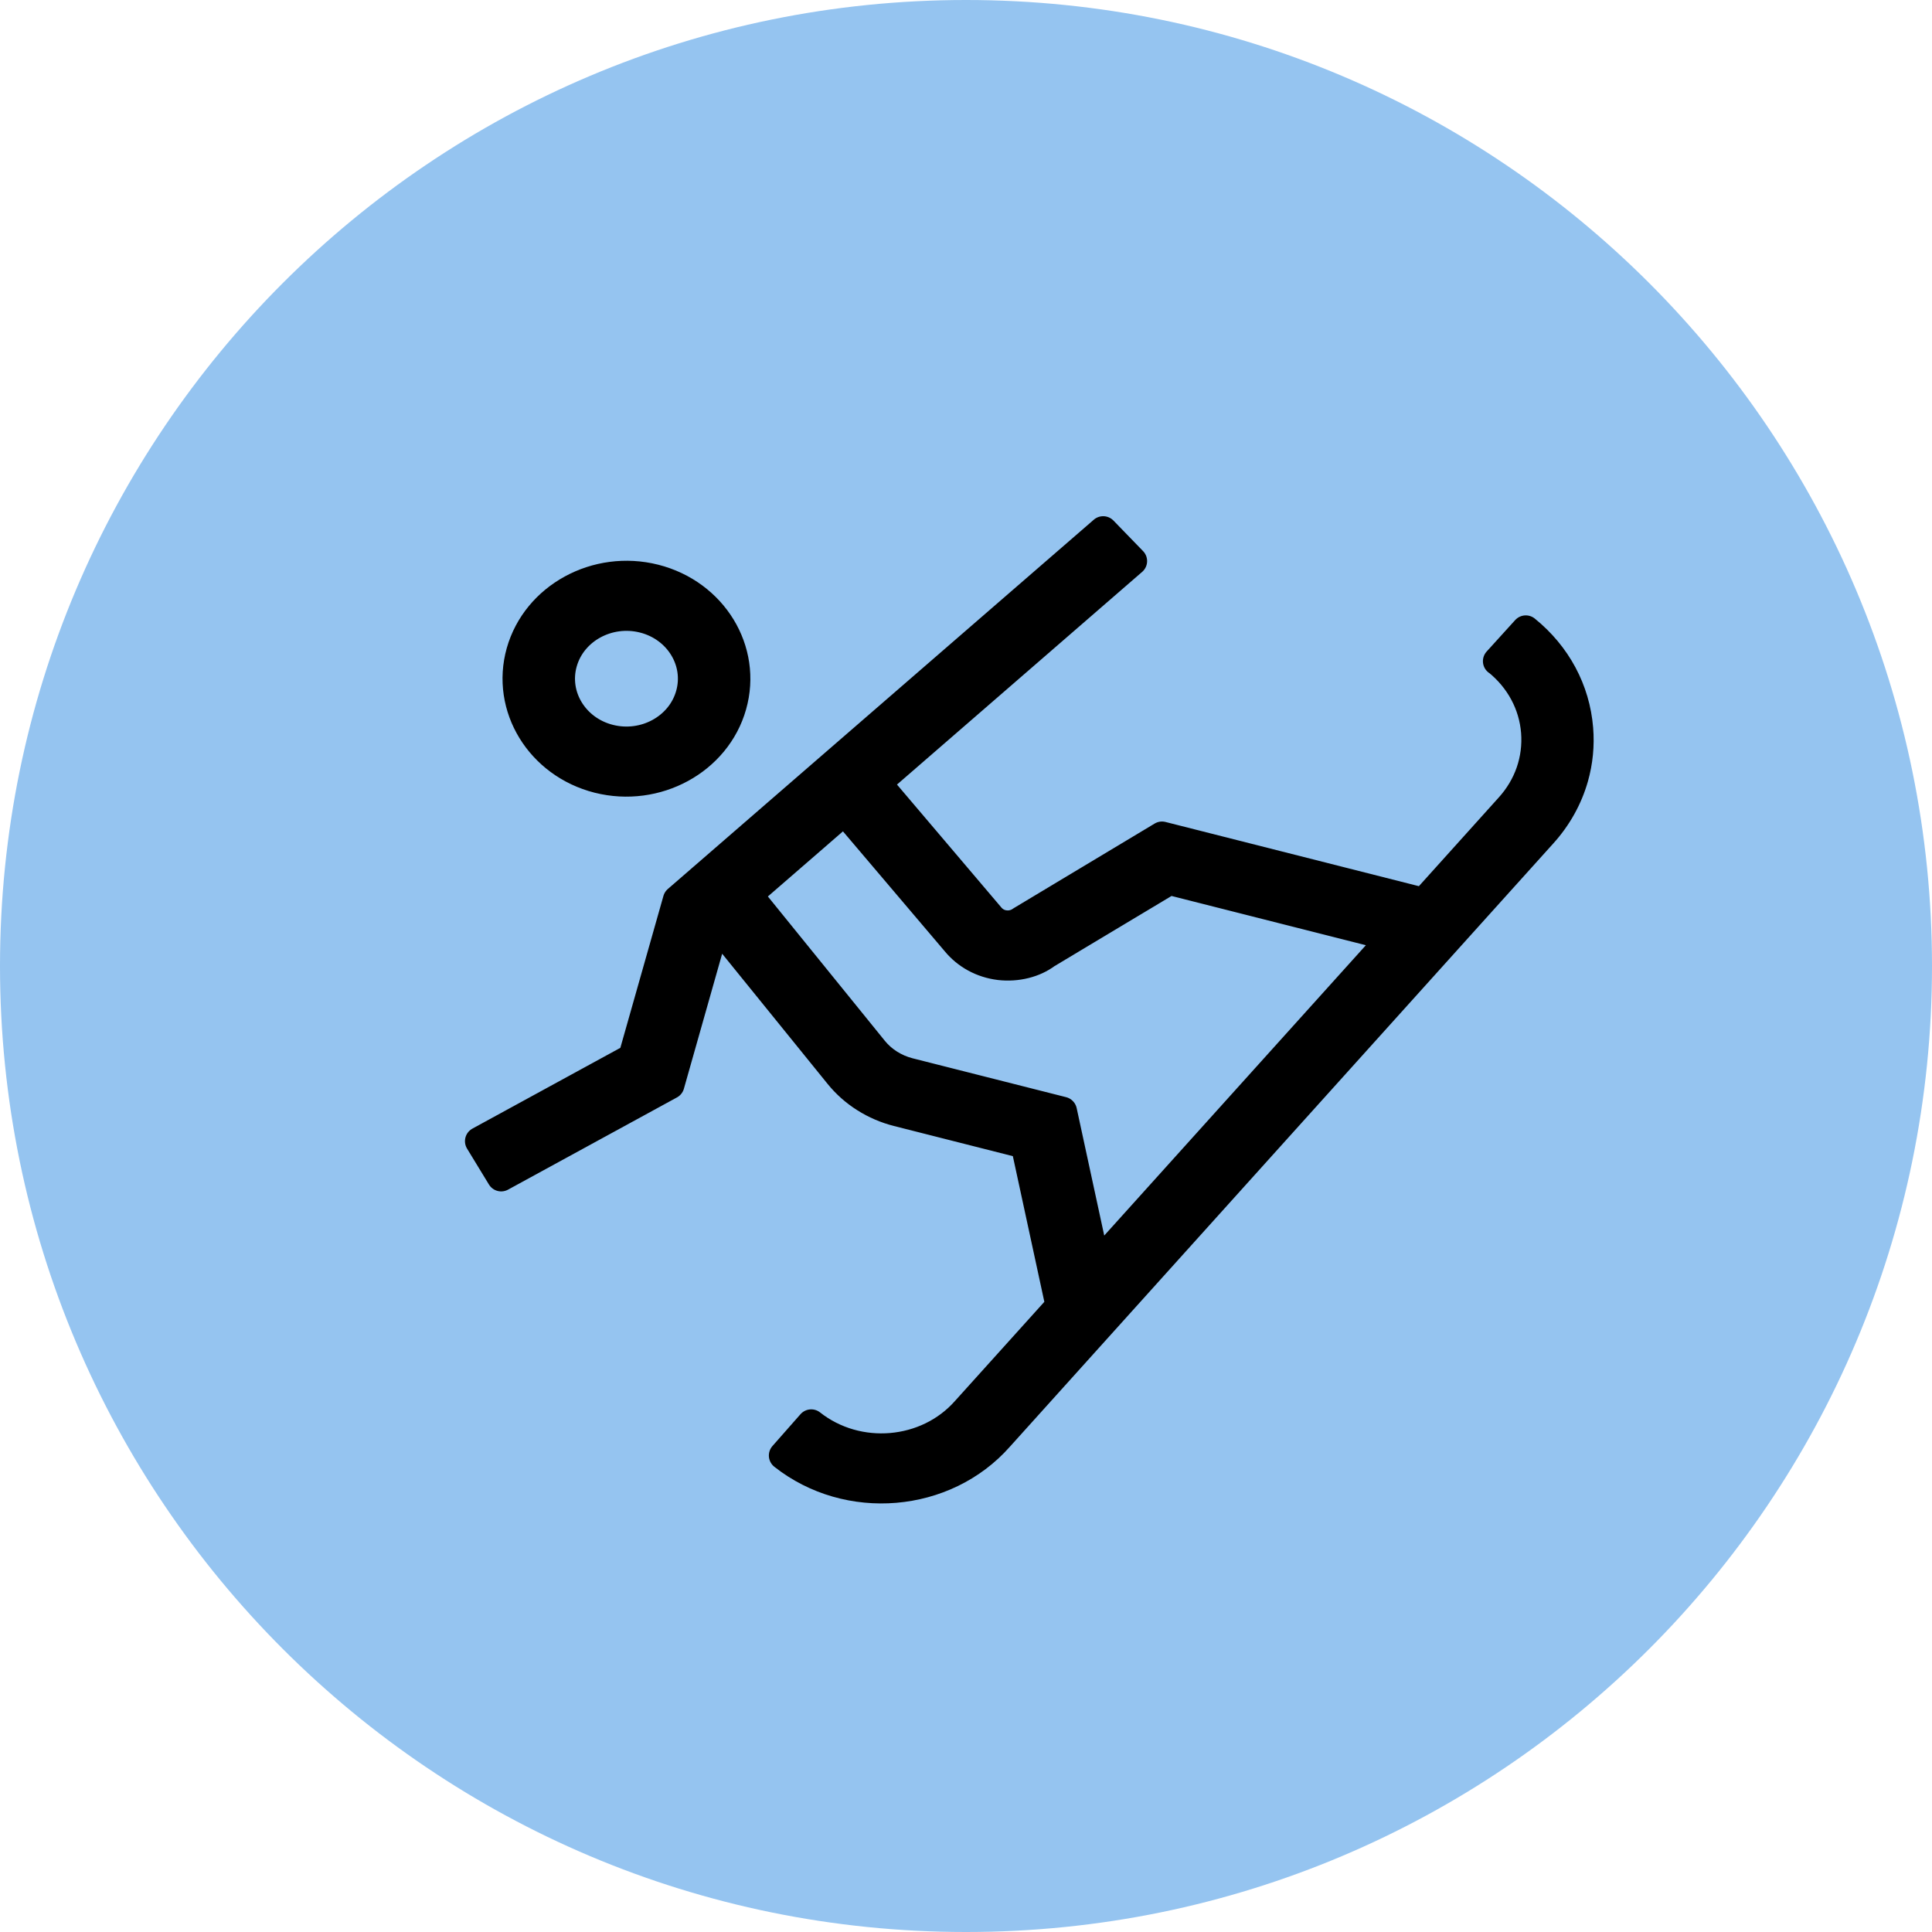 <svg width="27" height="27" viewBox="0 0 27 27" fill="none" xmlns="http://www.w3.org/2000/svg">
<g clip-path="url(#clip0_1291_3840)">
<path d="M0 13.5C0 6.044 6.044 0 13.5 0C20.956 0 27 6.044 27 13.5C27 20.956 20.956 27 13.5 27C6.044 27 0 20.956 0 13.5Z" fill="#95C4F0"/>
<g clip-path="url(#clip1_1291_3840)">
<path d="M20.927 9.24C21.237 9.491 21.426 9.842 21.457 10.228C21.487 10.614 21.359 10.987 21.091 11.282L19.897 12.608L16.239 11.681L14.272 12.862C14.207 12.909 14.127 12.931 14.045 12.921C13.963 12.912 13.89 12.872 13.836 12.805L12.255 10.943L15.831 7.841L15.417 7.414L9.464 12.575L8.839 14.779L6.698 15.948L7.004 16.45L9.365 15.161L10.005 12.903L11.723 15.024C11.927 15.276 12.218 15.46 12.542 15.542L14.324 15.994L14.812 18.251L13.495 19.712C12.954 20.325 11.986 20.408 11.337 19.896L10.945 20.341C11.852 21.057 13.207 20.941 13.963 20.086L21.555 11.658C21.767 11.425 21.917 11.154 21.999 10.865C22.061 10.646 22.084 10.416 22.065 10.184C22.021 9.643 21.758 9.152 21.323 8.8L20.924 9.24L20.927 9.24ZM14.85 15.527L12.702 14.983C12.508 14.933 12.333 14.823 12.211 14.672L10.454 12.504L11.802 11.335L13.354 13.163C13.505 13.348 13.723 13.467 13.969 13.497C14.215 13.525 14.457 13.462 14.626 13.335L16.341 12.307L19.459 13.097L15.319 17.691L14.851 15.528L14.85 15.527ZM10.234 9.86C10.453 9.088 9.967 8.293 9.151 8.086C8.336 7.88 7.494 8.339 7.275 9.11C7.057 9.882 7.543 10.677 8.358 10.884C9.174 11.09 10.016 10.631 10.234 9.86ZM7.867 9.26C7.998 8.797 8.503 8.522 8.993 8.646C9.482 8.77 9.774 9.247 9.642 9.71C9.511 10.173 9.006 10.448 8.517 10.324C8.027 10.2 7.736 9.723 7.867 9.26Z" fill="black" stroke="black" stroke-width="0.4" stroke-linejoin="round"/>
</g>
</g>
<defs>
<clipPath id="clip0_1291_3840">
<path d="M0 13.5C0 6.044 6.044 0 13.5 0C20.956 0 27 6.044 27 13.5C27 20.956 20.956 27 13.5 27C6.044 27 0 20.956 0 13.5Z" fill="white"/>
</clipPath>
<clipPath id="clip1_1291_3840">
<rect width="18" height="17" fill="white" transform="translate(5.5 5.5)"/>
</clipPath>
</defs>
</svg>

